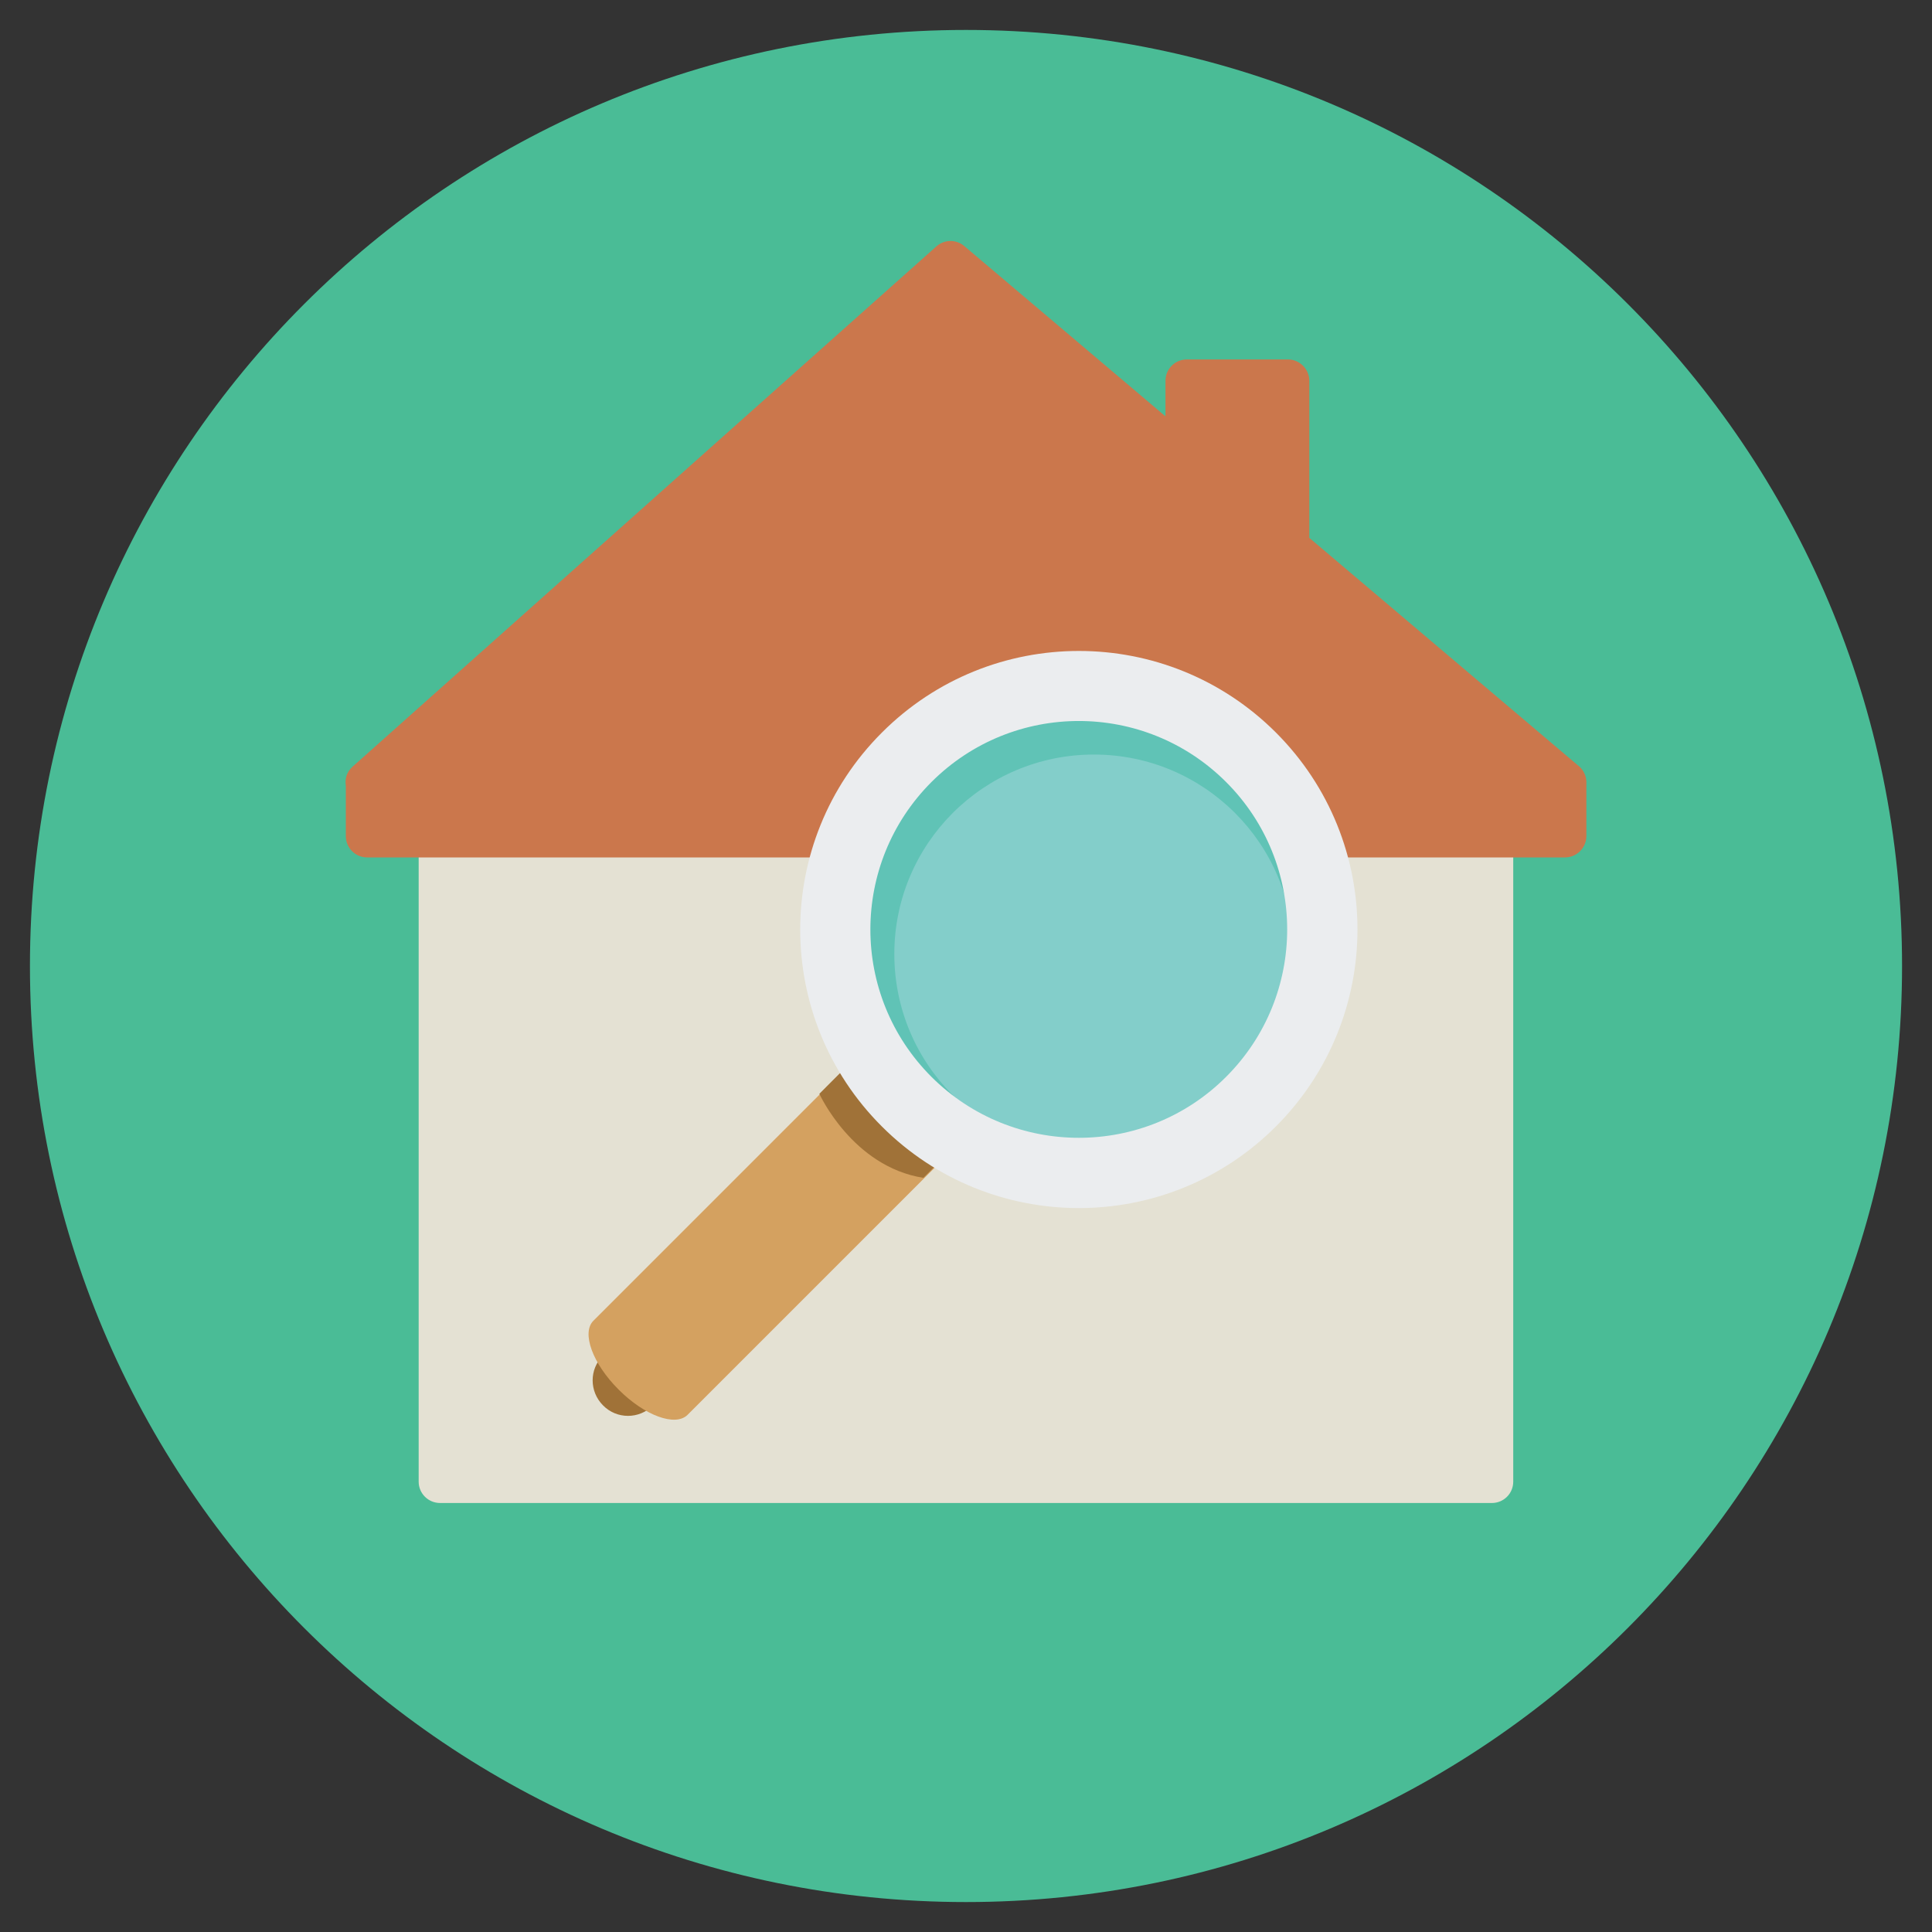 <?xml version="1.0" encoding="utf-8"?>
<!-- Generator: Adobe Illustrator 16.0.0, SVG Export Plug-In . SVG Version: 6.00 Build 0)  -->
<!DOCTYPE svg PUBLIC "-//W3C//DTD SVG 1.1//EN" "http://www.w3.org/Graphics/SVG/1.1/DTD/svg11.dtd">
<svg version="1.1" id="Layer_1" xmlns="http://www.w3.org/2000/svg" xmlns:xlink="http://www.w3.org/1999/xlink" x="0px" y="0px"
	 width="20px" height="20px" viewBox="0 0 20 20" enable-background="new 0 0 20 20" xml:space="preserve">
<rect x="0" y="0" width="20" height="20" fill="#333333" stroke="none"/>
<g>
	<path fill="#4ABC96" d="M19.69,10c0,5.351-4.338,9.69-9.69,9.69S0.31,15.353,0.31,10c0-5.352,4.338-9.69,9.69-9.69
		S19.69,4.647,19.69,10z"/>
	<path fill="#E4E1D3" d="M15.443,7.719H4.556c-0.122,0-0.222,0.099-0.222,0.221v7.398c0,0.122,0.099,0.221,0.222,0.221h10.888
		c0.122,0,0.221-0.098,0.221-0.221V7.941C15.664,7.819,15.565,7.72,15.443,7.719L15.443,7.719z"/>
	<path fill="#CB774C" d="M16.421,8.076c-0.006-0.066-0.044-0.124-0.096-0.161l-2.771-2.347V3.942c0-0.121-0.1-0.221-0.221-0.221
		h-1.047c-0.123,0-0.221,0.099-0.221,0.221V4.31L9.982,2.547c-0.084-0.071-0.206-0.07-0.289,0.004L3.665,7.923
		C3.656,7.931,3.647,7.937,3.641,7.945C3.59,7.994,3.568,8.064,3.58,8.133v0.522c0,0.122,0.098,0.221,0.221,0.221h12.4
		c0.121,0,0.221-0.099,0.221-0.221V8.117C16.423,8.103,16.423,8.089,16.421,8.076z"/>
	<path fill="#A07238" d="M6.76,14.549c-0.144,0.144-0.375,0.144-0.517,0l0,0c-0.144-0.144-0.144-0.376,0-0.517l2.677-2.679
		c0.143-0.143,0.374-0.143,0.518,0l0,0c0.144,0.144,0.144,0.374,0,0.518L6.76,14.549z"/>
	<path fill="#D4A160" d="M7.117,14.647c-0.126,0.124-0.444,0.008-0.713-0.262l0,0c-0.27-0.269-0.386-0.588-0.261-0.713l2.844-2.844
		c0.126-0.125,0.444-0.008,0.713,0.261l0,0c0.27,0.268,0.386,0.589,0.261,0.714L7.117,14.647z"/>
	<path fill="#60C3B6" d="M13.799,9.623c0,1.452-1.178,2.63-2.631,2.63s-2.631-1.178-2.631-2.63c0-1.453,1.178-2.631,2.631-2.631
		S13.799,8.17,13.799,9.623z"/>
	<path fill="#83CECA" d="M13.39,9.876c0,1.143-0.926,2.066-2.066,2.066c-1.142,0-2.066-0.924-2.066-2.066
		c0-1.141,0.925-2.065,2.066-2.065C12.464,7.811,13.39,8.735,13.39,9.876z"/>
	<path fill="#A07238" d="M8.856,10.948l-0.374,0.375c0,0,0.342,0.754,1.077,0.87l0.271-0.271v-0.351L8.856,10.948L8.856,10.948z"/>
	<path fill="#EBEDEF" d="M9.129,7.584c-1.127,1.126-1.127,2.952,0,4.077c1.126,1.126,2.952,1.127,4.079,0
		c1.126-1.127,1.126-2.952,0-4.078C12.081,6.457,10.255,6.457,9.129,7.584L9.129,7.584z M12.693,11.147
		c-0.841,0.842-2.208,0.842-3.051,0c-0.843-0.843-0.842-2.208,0-3.051c0.843-0.843,2.208-0.843,3.051,0S13.535,10.305,12.693,11.147
		z"/>
</g>
</svg>
